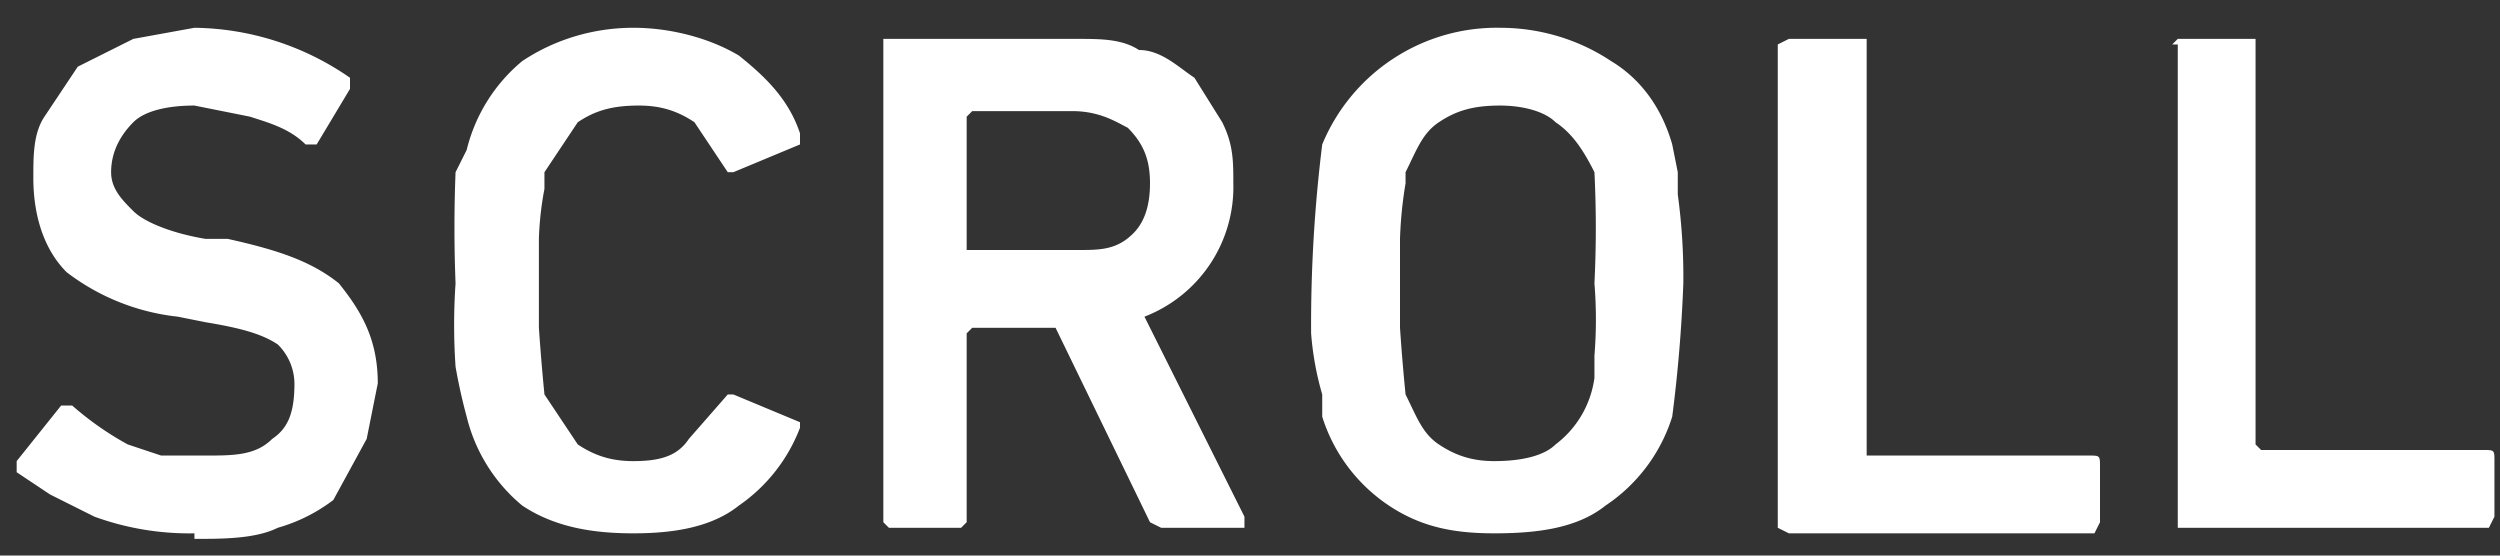 <svg xmlns="http://www.w3.org/2000/svg" fill="none" viewBox="0 0 45 10">
  <rect x="0" y="0" width="45" height="10" fill="#333333" stroke="none"/>
  <path fill="#fff" d="M3.5 9.6a5 5 0 0 1-1.8-.3l-.8-.4-.6-.4v-.2l.8-1h.2a5.5 5.5 0 0 0 1 .7l.6.2h.8c.5 0 .9 0 1.2-.3.3-.2.4-.5.4-1a1 1 0 0 0-.3-.7c-.3-.2-.7-.3-1.3-.4l-.5-.1a4 4 0 0 1-2-.8c-.4-.4-.6-1-.6-1.7 0-.4 0-.8.2-1.1l.6-.9 1-.5L3.5.5a5 5 0 0 1 2.8.9v.2l-.6 1h-.2c-.3-.3-.7-.4-1-.5l-1-.2c-.5 0-.9.1-1.1.3-.2.2-.4.5-.4.9 0 .3.2.5.4.7.2.2.7.4 1.3.5h.4c.9.2 1.5.4 2 .8.4.5.7 1 .7 1.8l-.2 1L6 9a3 3 0 0 1-1 .5c-.4.2-1 .2-1.5.2Zm4.9-2.1a10 10 0 0 1-.2-.9 11 11 0 0 1 0-1.5 25.4 25.4 0 0 1 0-2l.2-.4a3 3 0 0 1 1-1.6c.6-.4 1.3-.6 2-.6s1.4.2 1.9.5c.5.4.9.8 1.1 1.4v.2l-1.2.5h-.1l-.6-.9c-.3-.2-.6-.3-1-.3-.5 0-.8.1-1.1.3l-.6.9v.3a5.7 5.7 0 0 0-.1.9v1.6a40 40 0 0 0 .1 1.2l.6.9c.3.2.6.3 1 .3.5 0 .8-.1 1-.4l.7-.8h.1l1.2.5v.1a3 3 0 0 1-1.1 1.4c-.5.4-1.2.5-1.9.5s-1.4-.1-2-.5a3 3 0 0 1-1-1.6Zm11-3c.4 0 .7 0 1-.3.2-.2.3-.5.3-.9s-.1-.7-.4-1c-.2-.1-.5-.3-1-.3h-1.8l-.1.1v2.4h2Zm1.5 5-.2-.1L19 5.9h-1.5l-.1.1v3.4l-.1.1H16l-.1-.1V.7h3.5c.4 0 .8 0 1.1.2.4 0 .7.3 1 .5l.5.8c.2.4.2.7.2 1.1a2.5 2.5 0 0 1-1.6 2.4l1.8 3.6v.2h-1.5Zm6-1.2c.5 0 .9-.1 1.1-.3a1.8 1.8 0 0 0 .7-1.2v-.4a8.1 8.1 0 0 0 0-1.3 20.3 20.3 0 0 0 0-2c-.2-.4-.4-.7-.7-.9-.2-.2-.6-.3-1-.3-.5 0-.8.1-1.1.3-.3.2-.4.5-.6.9v.2a7.4 7.4 0 0 0-.1 1v1.6a36.8 36.8 0 0 0 .1 1.2c.2.4.3.7.6.9.3.2.6.3 1 .3Zm0 1.3c-.7 0-1.3-.1-1.9-.5a3 3 0 0 1-1.2-1.6v-.4a5.4 5.4 0 0 1-.2-1.1 26.4 26.4 0 0 1 .2-3.4A3.4 3.4 0 0 1 27 .5c.7 0 1.4.2 2 .6.5.3.9.8 1.1 1.5l.1.5v.4a11 11 0 0 1 .1 1.6 26.4 26.4 0 0 1-.2 2.4 3 3 0 0 1-1.2 1.6c-.5.4-1.2.5-2 .5ZM32 .8l.2-.1h1.4v7.5h4c.2 0 .2 0 .2.2v1l-.1.2h-5.5l-.2-.1V.8Zm7.1 0 .1-.1h1.4V8l.1.1h4c.2 0 .2 0 .2.2v1l-.1.2h-5.6V.8Z"/>
</svg>